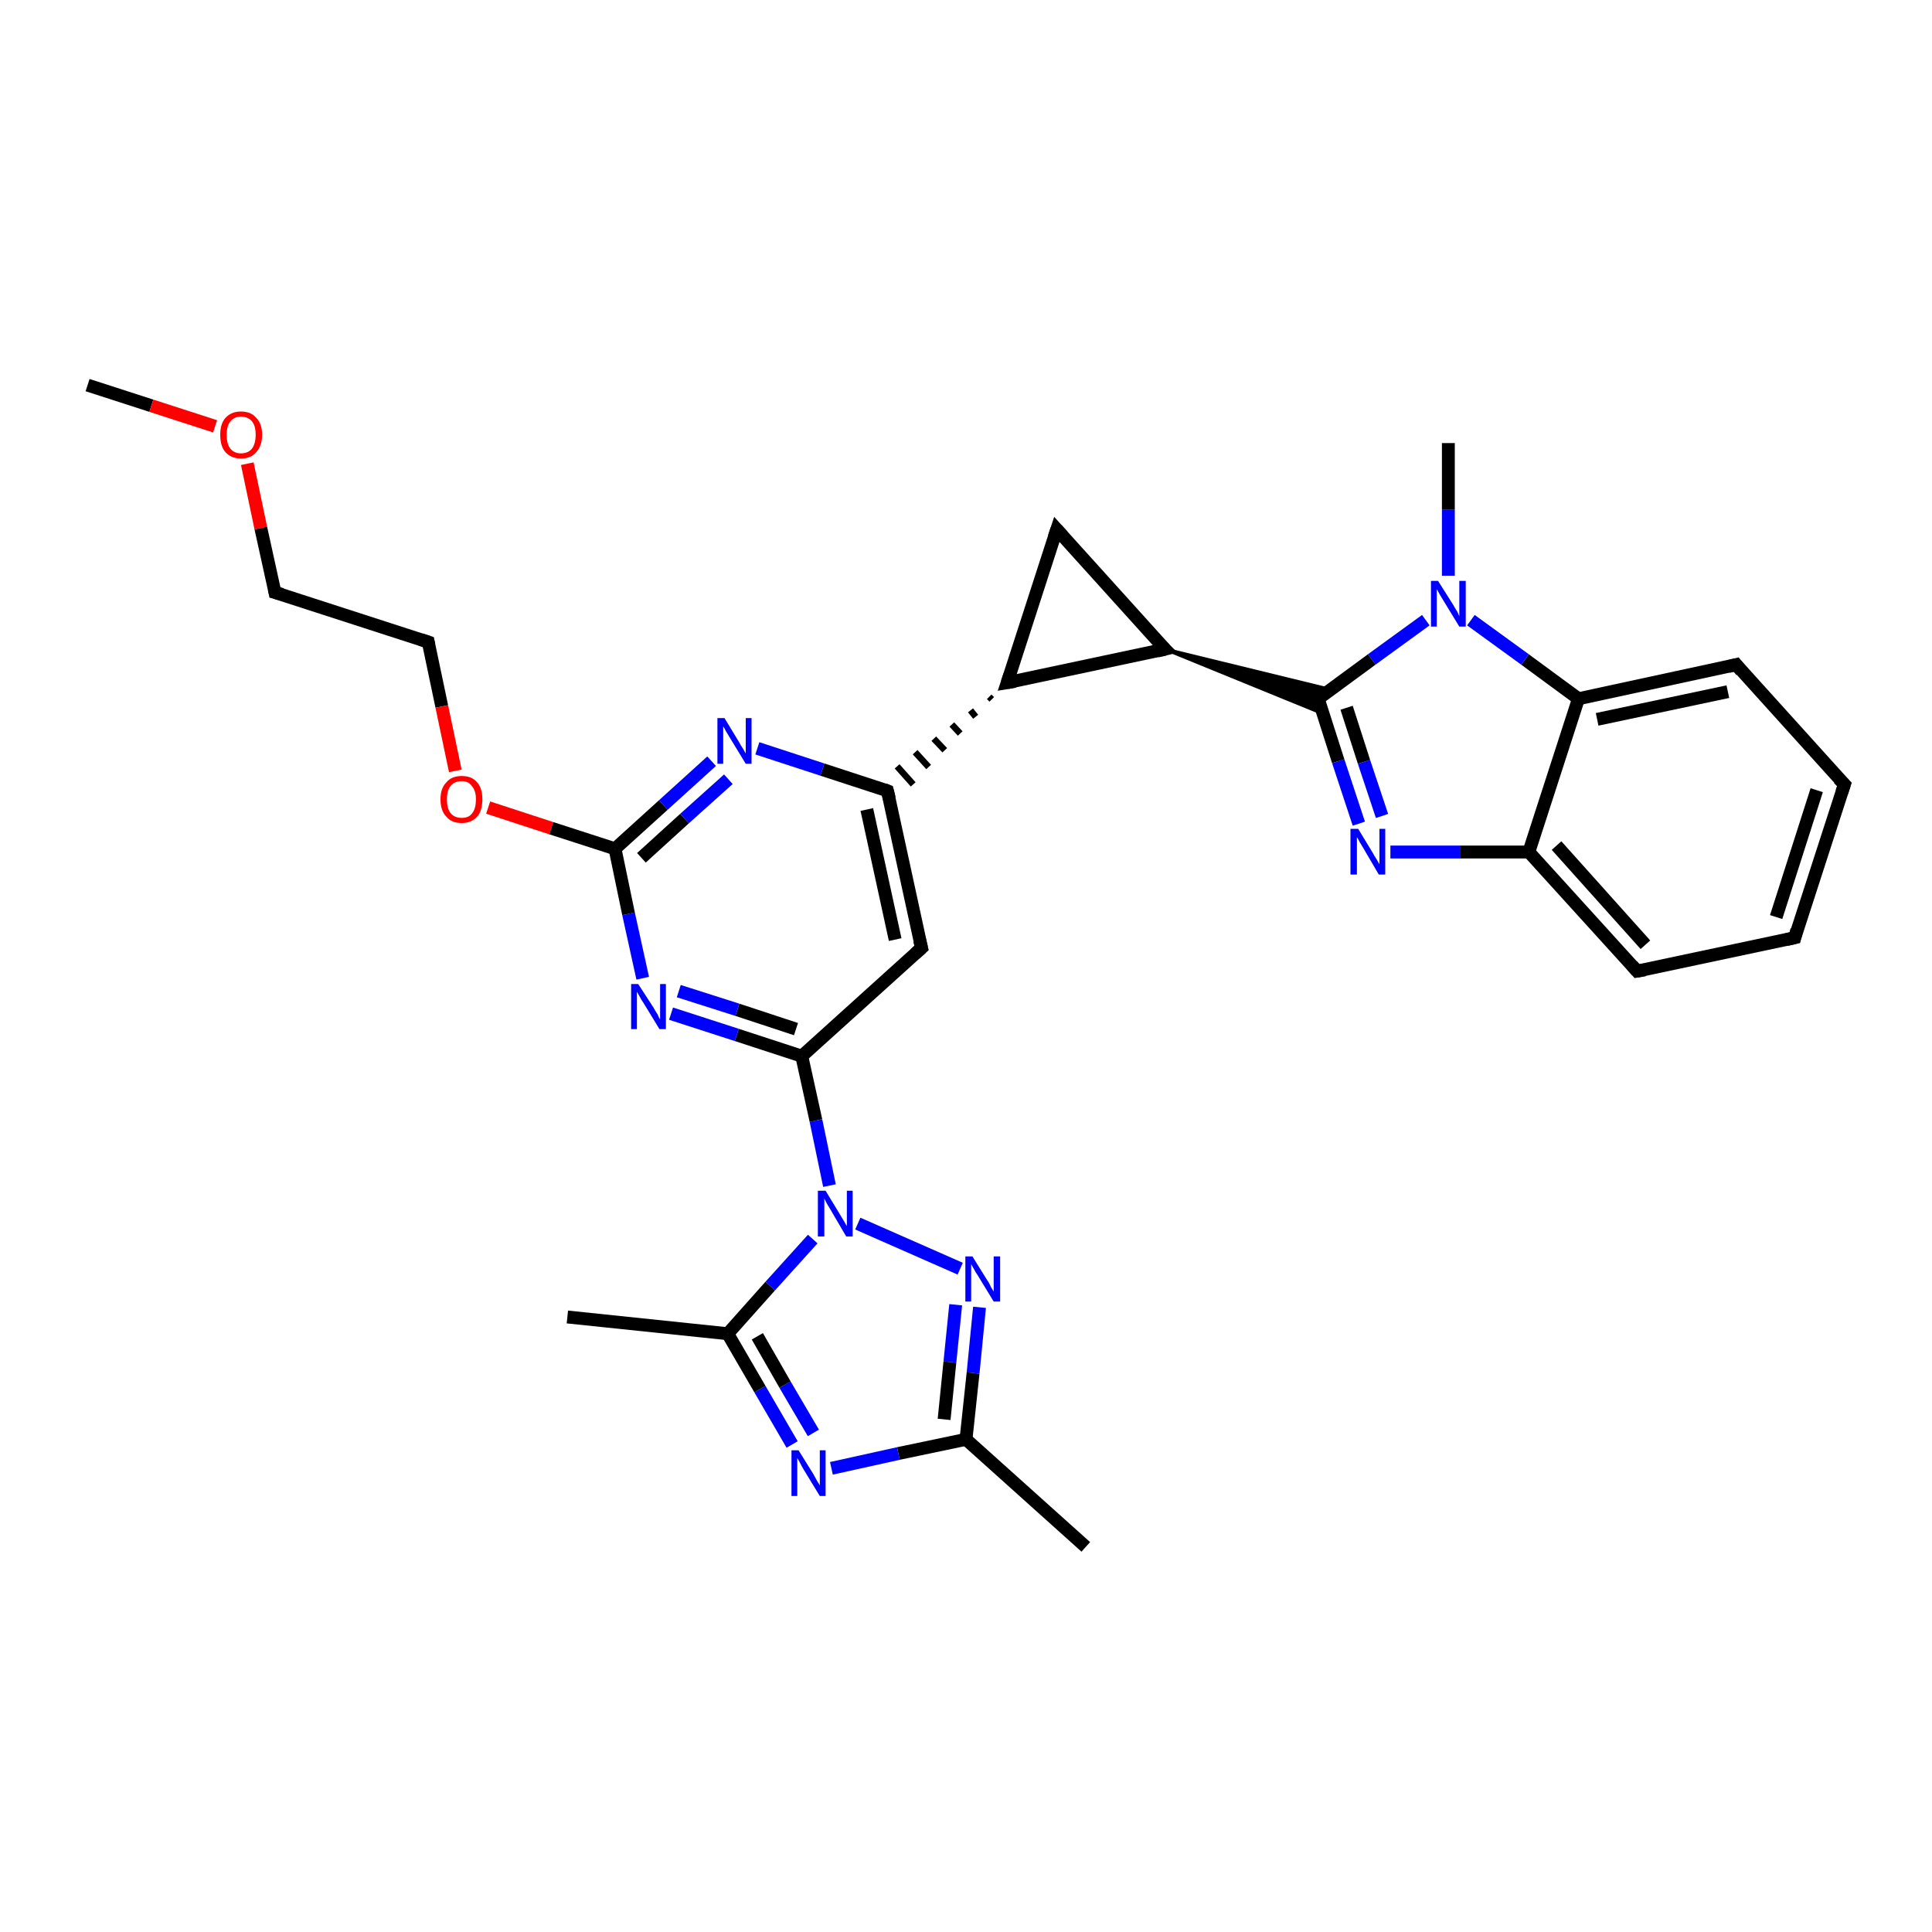 <?xml version='1.0' encoding='iso-8859-1'?>
<svg version='1.1' baseProfile='full'
              xmlns='http://www.w3.org/2000/svg'
                      xmlns:rdkit='http://www.rdkit.org/xml'
                      xmlns:xlink='http://www.w3.org/1999/xlink'
                  xml:space='preserve'
width='300px' height='300px' viewBox='0 0 300 300'>
<!-- END OF HEADER -->
<rect style='opacity:1.0;fill:#FFFFFF;stroke:none' width='300.0' height='300.0' x='0.0' y='0.0'> </rect>
<path class='bond-0 atom-0 atom-1' d='M 13.6,59.8 L 23.5,63.0' style='fill:none;fill-rule:evenodd;stroke:#000000;stroke-width:2.0px;stroke-linecap:butt;stroke-linejoin:miter;stroke-opacity:1' />
<path class='bond-0 atom-0 atom-1' d='M 23.5,63.0 L 33.4,66.2' style='fill:none;fill-rule:evenodd;stroke:#FF0000;stroke-width:2.0px;stroke-linecap:butt;stroke-linejoin:miter;stroke-opacity:1' />
<path class='bond-1 atom-1 atom-2' d='M 38.4,72.0 L 40.5,82.0' style='fill:none;fill-rule:evenodd;stroke:#FF0000;stroke-width:2.0px;stroke-linecap:butt;stroke-linejoin:miter;stroke-opacity:1' />
<path class='bond-1 atom-1 atom-2' d='M 40.5,82.0 L 42.7,92.0' style='fill:none;fill-rule:evenodd;stroke:#000000;stroke-width:2.0px;stroke-linecap:butt;stroke-linejoin:miter;stroke-opacity:1' />
<path class='bond-2 atom-2 atom-3' d='M 42.7,92.0 L 66.5,99.7' style='fill:none;fill-rule:evenodd;stroke:#000000;stroke-width:2.0px;stroke-linecap:butt;stroke-linejoin:miter;stroke-opacity:1' />
<path class='bond-3 atom-3 atom-4' d='M 66.5,99.7 L 68.6,109.7' style='fill:none;fill-rule:evenodd;stroke:#000000;stroke-width:2.0px;stroke-linecap:butt;stroke-linejoin:miter;stroke-opacity:1' />
<path class='bond-3 atom-3 atom-4' d='M 68.6,109.7 L 70.7,119.7' style='fill:none;fill-rule:evenodd;stroke:#FF0000;stroke-width:2.0px;stroke-linecap:butt;stroke-linejoin:miter;stroke-opacity:1' />
<path class='bond-4 atom-4 atom-5' d='M 75.8,125.4 L 85.6,128.6' style='fill:none;fill-rule:evenodd;stroke:#FF0000;stroke-width:2.0px;stroke-linecap:butt;stroke-linejoin:miter;stroke-opacity:1' />
<path class='bond-4 atom-4 atom-5' d='M 85.6,128.6 L 95.5,131.8' style='fill:none;fill-rule:evenodd;stroke:#000000;stroke-width:2.0px;stroke-linecap:butt;stroke-linejoin:miter;stroke-opacity:1' />
<path class='bond-5 atom-5 atom-6' d='M 95.5,131.8 L 103.0,125.0' style='fill:none;fill-rule:evenodd;stroke:#000000;stroke-width:2.0px;stroke-linecap:butt;stroke-linejoin:miter;stroke-opacity:1' />
<path class='bond-5 atom-5 atom-6' d='M 103.0,125.0 L 110.5,118.2' style='fill:none;fill-rule:evenodd;stroke:#0000FF;stroke-width:2.0px;stroke-linecap:butt;stroke-linejoin:miter;stroke-opacity:1' />
<path class='bond-5 atom-5 atom-6' d='M 99.6,133.2 L 106.3,127.1' style='fill:none;fill-rule:evenodd;stroke:#000000;stroke-width:2.0px;stroke-linecap:butt;stroke-linejoin:miter;stroke-opacity:1' />
<path class='bond-5 atom-5 atom-6' d='M 106.3,127.1 L 113.1,121.0' style='fill:none;fill-rule:evenodd;stroke:#0000FF;stroke-width:2.0px;stroke-linecap:butt;stroke-linejoin:miter;stroke-opacity:1' />
<path class='bond-6 atom-6 atom-7' d='M 117.6,116.2 L 127.7,119.5' style='fill:none;fill-rule:evenodd;stroke:#0000FF;stroke-width:2.0px;stroke-linecap:butt;stroke-linejoin:miter;stroke-opacity:1' />
<path class='bond-6 atom-6 atom-7' d='M 127.7,119.5 L 137.8,122.8' style='fill:none;fill-rule:evenodd;stroke:#000000;stroke-width:2.0px;stroke-linecap:butt;stroke-linejoin:miter;stroke-opacity:1' />
<path class='bond-7 atom-7 atom-8' d='M 137.8,122.8 L 143.1,147.2' style='fill:none;fill-rule:evenodd;stroke:#000000;stroke-width:2.0px;stroke-linecap:butt;stroke-linejoin:miter;stroke-opacity:1' />
<path class='bond-7 atom-7 atom-8' d='M 134.6,125.7 L 139.0,145.9' style='fill:none;fill-rule:evenodd;stroke:#000000;stroke-width:2.0px;stroke-linecap:butt;stroke-linejoin:miter;stroke-opacity:1' />
<path class='bond-8 atom-8 atom-9' d='M 143.1,147.2 L 124.5,164.0' style='fill:none;fill-rule:evenodd;stroke:#000000;stroke-width:2.0px;stroke-linecap:butt;stroke-linejoin:miter;stroke-opacity:1' />
<path class='bond-9 atom-9 atom-10' d='M 124.5,164.0 L 114.4,160.7' style='fill:none;fill-rule:evenodd;stroke:#000000;stroke-width:2.0px;stroke-linecap:butt;stroke-linejoin:miter;stroke-opacity:1' />
<path class='bond-9 atom-9 atom-10' d='M 114.4,160.7 L 104.2,157.4' style='fill:none;fill-rule:evenodd;stroke:#0000FF;stroke-width:2.0px;stroke-linecap:butt;stroke-linejoin:miter;stroke-opacity:1' />
<path class='bond-9 atom-9 atom-10' d='M 123.6,159.8 L 114.5,156.8' style='fill:none;fill-rule:evenodd;stroke:#000000;stroke-width:2.0px;stroke-linecap:butt;stroke-linejoin:miter;stroke-opacity:1' />
<path class='bond-9 atom-9 atom-10' d='M 114.5,156.8 L 105.4,153.9' style='fill:none;fill-rule:evenodd;stroke:#0000FF;stroke-width:2.0px;stroke-linecap:butt;stroke-linejoin:miter;stroke-opacity:1' />
<path class='bond-10 atom-9 atom-11' d='M 124.5,164.0 L 126.7,174.0' style='fill:none;fill-rule:evenodd;stroke:#000000;stroke-width:2.0px;stroke-linecap:butt;stroke-linejoin:miter;stroke-opacity:1' />
<path class='bond-10 atom-9 atom-11' d='M 126.7,174.0 L 128.8,184.1' style='fill:none;fill-rule:evenodd;stroke:#0000FF;stroke-width:2.0px;stroke-linecap:butt;stroke-linejoin:miter;stroke-opacity:1' />
<path class='bond-11 atom-11 atom-12' d='M 133.2,190.0 L 149.1,197.0' style='fill:none;fill-rule:evenodd;stroke:#0000FF;stroke-width:2.0px;stroke-linecap:butt;stroke-linejoin:miter;stroke-opacity:1' />
<path class='bond-12 atom-12 atom-13' d='M 152.1,203.0 L 151.1,213.2' style='fill:none;fill-rule:evenodd;stroke:#0000FF;stroke-width:2.0px;stroke-linecap:butt;stroke-linejoin:miter;stroke-opacity:1' />
<path class='bond-12 atom-12 atom-13' d='M 151.1,213.2 L 150.0,223.5' style='fill:none;fill-rule:evenodd;stroke:#000000;stroke-width:2.0px;stroke-linecap:butt;stroke-linejoin:miter;stroke-opacity:1' />
<path class='bond-12 atom-12 atom-13' d='M 148.4,202.6 L 147.5,211.5' style='fill:none;fill-rule:evenodd;stroke:#0000FF;stroke-width:2.0px;stroke-linecap:butt;stroke-linejoin:miter;stroke-opacity:1' />
<path class='bond-12 atom-12 atom-13' d='M 147.5,211.5 L 146.6,220.4' style='fill:none;fill-rule:evenodd;stroke:#000000;stroke-width:2.0px;stroke-linecap:butt;stroke-linejoin:miter;stroke-opacity:1' />
<path class='bond-13 atom-13 atom-14' d='M 150.0,223.5 L 168.6,240.2' style='fill:none;fill-rule:evenodd;stroke:#000000;stroke-width:2.0px;stroke-linecap:butt;stroke-linejoin:miter;stroke-opacity:1' />
<path class='bond-14 atom-13 atom-15' d='M 150.0,223.5 L 139.5,225.7' style='fill:none;fill-rule:evenodd;stroke:#000000;stroke-width:2.0px;stroke-linecap:butt;stroke-linejoin:miter;stroke-opacity:1' />
<path class='bond-14 atom-13 atom-15' d='M 139.5,225.7 L 129.1,228.0' style='fill:none;fill-rule:evenodd;stroke:#0000FF;stroke-width:2.0px;stroke-linecap:butt;stroke-linejoin:miter;stroke-opacity:1' />
<path class='bond-15 atom-15 atom-16' d='M 123.0,224.3 L 118.0,215.7' style='fill:none;fill-rule:evenodd;stroke:#0000FF;stroke-width:2.0px;stroke-linecap:butt;stroke-linejoin:miter;stroke-opacity:1' />
<path class='bond-15 atom-15 atom-16' d='M 118.0,215.7 L 113.0,207.1' style='fill:none;fill-rule:evenodd;stroke:#000000;stroke-width:2.0px;stroke-linecap:butt;stroke-linejoin:miter;stroke-opacity:1' />
<path class='bond-15 atom-15 atom-16' d='M 126.3,222.5 L 121.9,215.0' style='fill:none;fill-rule:evenodd;stroke:#0000FF;stroke-width:2.0px;stroke-linecap:butt;stroke-linejoin:miter;stroke-opacity:1' />
<path class='bond-15 atom-15 atom-16' d='M 121.9,215.0 L 117.6,207.5' style='fill:none;fill-rule:evenodd;stroke:#000000;stroke-width:2.0px;stroke-linecap:butt;stroke-linejoin:miter;stroke-opacity:1' />
<path class='bond-16 atom-16 atom-17' d='M 113.0,207.1 L 88.1,204.5' style='fill:none;fill-rule:evenodd;stroke:#000000;stroke-width:2.0px;stroke-linecap:butt;stroke-linejoin:miter;stroke-opacity:1' />
<path class='bond-17 atom-18 atom-7' d='M 153.6,108.2 L 154.0,108.6' style='fill:none;fill-rule:evenodd;stroke:#000000;stroke-width:1.0px;stroke-linecap:butt;stroke-linejoin:miter;stroke-opacity:1' />
<path class='bond-17 atom-18 atom-7' d='M 150.7,110.3 L 151.5,111.3' style='fill:none;fill-rule:evenodd;stroke:#000000;stroke-width:1.0px;stroke-linecap:butt;stroke-linejoin:miter;stroke-opacity:1' />
<path class='bond-17 atom-18 atom-7' d='M 147.8,112.5 L 149.1,113.9' style='fill:none;fill-rule:evenodd;stroke:#000000;stroke-width:1.0px;stroke-linecap:butt;stroke-linejoin:miter;stroke-opacity:1' />
<path class='bond-17 atom-18 atom-7' d='M 145.0,114.7 L 146.7,116.5' style='fill:none;fill-rule:evenodd;stroke:#000000;stroke-width:1.0px;stroke-linecap:butt;stroke-linejoin:miter;stroke-opacity:1' />
<path class='bond-17 atom-18 atom-7' d='M 142.1,116.8 L 144.2,119.1' style='fill:none;fill-rule:evenodd;stroke:#000000;stroke-width:1.0px;stroke-linecap:butt;stroke-linejoin:miter;stroke-opacity:1' />
<path class='bond-17 atom-18 atom-7' d='M 139.3,119.0 L 141.8,121.8' style='fill:none;fill-rule:evenodd;stroke:#000000;stroke-width:1.0px;stroke-linecap:butt;stroke-linejoin:miter;stroke-opacity:1' />
<path class='bond-18 atom-18 atom-19' d='M 156.4,106.0 L 164.1,82.2' style='fill:none;fill-rule:evenodd;stroke:#000000;stroke-width:2.0px;stroke-linecap:butt;stroke-linejoin:miter;stroke-opacity:1' />
<path class='bond-19 atom-19 atom-20' d='M 164.1,82.2 L 180.9,100.8' style='fill:none;fill-rule:evenodd;stroke:#000000;stroke-width:2.0px;stroke-linecap:butt;stroke-linejoin:miter;stroke-opacity:1' />
<path class='bond-20 atom-20 atom-21' d='M 180.9,100.8 L 206.7,107.1 L 204.7,108.5 Z' style='fill:#000000;fill-rule:evenodd;fill-opacity:1;stroke:#000000;stroke-width:0.5px;stroke-linecap:butt;stroke-linejoin:miter;stroke-opacity:1;' />
<path class='bond-20 atom-20 atom-21' d='M 180.9,100.8 L 204.7,108.5 L 205.4,110.8 Z' style='fill:#000000;fill-rule:evenodd;fill-opacity:1;stroke:#000000;stroke-width:0.5px;stroke-linecap:butt;stroke-linejoin:miter;stroke-opacity:1;' />
<path class='bond-21 atom-21 atom-22' d='M 204.7,108.5 L 207.8,118.2' style='fill:none;fill-rule:evenodd;stroke:#000000;stroke-width:2.0px;stroke-linecap:butt;stroke-linejoin:miter;stroke-opacity:1' />
<path class='bond-21 atom-21 atom-22' d='M 207.8,118.2 L 211.0,127.9' style='fill:none;fill-rule:evenodd;stroke:#0000FF;stroke-width:2.0px;stroke-linecap:butt;stroke-linejoin:miter;stroke-opacity:1' />
<path class='bond-21 atom-21 atom-22' d='M 209.1,109.9 L 211.8,118.3' style='fill:none;fill-rule:evenodd;stroke:#000000;stroke-width:2.0px;stroke-linecap:butt;stroke-linejoin:miter;stroke-opacity:1' />
<path class='bond-21 atom-21 atom-22' d='M 211.8,118.3 L 214.6,126.7' style='fill:none;fill-rule:evenodd;stroke:#0000FF;stroke-width:2.0px;stroke-linecap:butt;stroke-linejoin:miter;stroke-opacity:1' />
<path class='bond-22 atom-22 atom-23' d='M 215.9,132.3 L 226.7,132.3' style='fill:none;fill-rule:evenodd;stroke:#0000FF;stroke-width:2.0px;stroke-linecap:butt;stroke-linejoin:miter;stroke-opacity:1' />
<path class='bond-22 atom-22 atom-23' d='M 226.7,132.3 L 237.4,132.3' style='fill:none;fill-rule:evenodd;stroke:#000000;stroke-width:2.0px;stroke-linecap:butt;stroke-linejoin:miter;stroke-opacity:1' />
<path class='bond-23 atom-23 atom-24' d='M 237.4,132.3 L 254.2,150.8' style='fill:none;fill-rule:evenodd;stroke:#000000;stroke-width:2.0px;stroke-linecap:butt;stroke-linejoin:miter;stroke-opacity:1' />
<path class='bond-23 atom-23 atom-24' d='M 241.7,131.3 L 255.5,146.7' style='fill:none;fill-rule:evenodd;stroke:#000000;stroke-width:2.0px;stroke-linecap:butt;stroke-linejoin:miter;stroke-opacity:1' />
<path class='bond-24 atom-24 atom-25' d='M 254.2,150.8 L 278.7,145.6' style='fill:none;fill-rule:evenodd;stroke:#000000;stroke-width:2.0px;stroke-linecap:butt;stroke-linejoin:miter;stroke-opacity:1' />
<path class='bond-25 atom-25 atom-26' d='M 278.7,145.6 L 286.4,121.8' style='fill:none;fill-rule:evenodd;stroke:#000000;stroke-width:2.0px;stroke-linecap:butt;stroke-linejoin:miter;stroke-opacity:1' />
<path class='bond-25 atom-25 atom-26' d='M 275.8,142.4 L 282.1,122.7' style='fill:none;fill-rule:evenodd;stroke:#000000;stroke-width:2.0px;stroke-linecap:butt;stroke-linejoin:miter;stroke-opacity:1' />
<path class='bond-26 atom-26 atom-27' d='M 286.4,121.8 L 269.6,103.2' style='fill:none;fill-rule:evenodd;stroke:#000000;stroke-width:2.0px;stroke-linecap:butt;stroke-linejoin:miter;stroke-opacity:1' />
<path class='bond-27 atom-27 atom-28' d='M 269.6,103.2 L 245.1,108.5' style='fill:none;fill-rule:evenodd;stroke:#000000;stroke-width:2.0px;stroke-linecap:butt;stroke-linejoin:miter;stroke-opacity:1' />
<path class='bond-27 atom-27 atom-28' d='M 268.3,107.4 L 248.0,111.7' style='fill:none;fill-rule:evenodd;stroke:#000000;stroke-width:2.0px;stroke-linecap:butt;stroke-linejoin:miter;stroke-opacity:1' />
<path class='bond-28 atom-28 atom-29' d='M 245.1,108.5 L 236.8,102.4' style='fill:none;fill-rule:evenodd;stroke:#000000;stroke-width:2.0px;stroke-linecap:butt;stroke-linejoin:miter;stroke-opacity:1' />
<path class='bond-28 atom-28 atom-29' d='M 236.8,102.4 L 228.4,96.3' style='fill:none;fill-rule:evenodd;stroke:#0000FF;stroke-width:2.0px;stroke-linecap:butt;stroke-linejoin:miter;stroke-opacity:1' />
<path class='bond-29 atom-29 atom-30' d='M 224.9,89.4 L 224.9,79.1' style='fill:none;fill-rule:evenodd;stroke:#0000FF;stroke-width:2.0px;stroke-linecap:butt;stroke-linejoin:miter;stroke-opacity:1' />
<path class='bond-29 atom-29 atom-30' d='M 224.9,79.1 L 224.9,68.8' style='fill:none;fill-rule:evenodd;stroke:#000000;stroke-width:2.0px;stroke-linecap:butt;stroke-linejoin:miter;stroke-opacity:1' />
<path class='bond-30 atom-10 atom-5' d='M 99.8,151.9 L 97.6,141.9' style='fill:none;fill-rule:evenodd;stroke:#0000FF;stroke-width:2.0px;stroke-linecap:butt;stroke-linejoin:miter;stroke-opacity:1' />
<path class='bond-30 atom-10 atom-5' d='M 97.6,141.9 L 95.5,131.8' style='fill:none;fill-rule:evenodd;stroke:#000000;stroke-width:2.0px;stroke-linecap:butt;stroke-linejoin:miter;stroke-opacity:1' />
<path class='bond-31 atom-16 atom-11' d='M 113.0,207.1 L 119.6,199.7' style='fill:none;fill-rule:evenodd;stroke:#000000;stroke-width:2.0px;stroke-linecap:butt;stroke-linejoin:miter;stroke-opacity:1' />
<path class='bond-31 atom-16 atom-11' d='M 119.6,199.7 L 126.2,192.4' style='fill:none;fill-rule:evenodd;stroke:#0000FF;stroke-width:2.0px;stroke-linecap:butt;stroke-linejoin:miter;stroke-opacity:1' />
<path class='bond-32 atom-20 atom-18' d='M 180.9,100.8 L 156.4,106.0' style='fill:none;fill-rule:evenodd;stroke:#000000;stroke-width:2.0px;stroke-linecap:butt;stroke-linejoin:miter;stroke-opacity:1' />
<path class='bond-33 atom-29 atom-21' d='M 221.4,96.3 L 213.0,102.4' style='fill:none;fill-rule:evenodd;stroke:#0000FF;stroke-width:2.0px;stroke-linecap:butt;stroke-linejoin:miter;stroke-opacity:1' />
<path class='bond-33 atom-29 atom-21' d='M 213.0,102.4 L 204.7,108.5' style='fill:none;fill-rule:evenodd;stroke:#000000;stroke-width:2.0px;stroke-linecap:butt;stroke-linejoin:miter;stroke-opacity:1' />
<path class='bond-34 atom-28 atom-23' d='M 245.1,108.5 L 237.4,132.3' style='fill:none;fill-rule:evenodd;stroke:#000000;stroke-width:2.0px;stroke-linecap:butt;stroke-linejoin:miter;stroke-opacity:1' />
<path d='M 42.6,91.5 L 42.7,92.0 L 43.8,92.3' style='fill:none;stroke:#000000;stroke-width:2.0px;stroke-linecap:butt;stroke-linejoin:miter;stroke-opacity:1;' />
<path d='M 65.3,99.3 L 66.5,99.7 L 66.6,100.2' style='fill:none;stroke:#000000;stroke-width:2.0px;stroke-linecap:butt;stroke-linejoin:miter;stroke-opacity:1;' />
<path d='M 137.3,122.6 L 137.8,122.8 L 138.1,124.0' style='fill:none;stroke:#000000;stroke-width:2.0px;stroke-linecap:butt;stroke-linejoin:miter;stroke-opacity:1;' />
<path d='M 142.8,146.0 L 143.1,147.2 L 142.1,148.1' style='fill:none;stroke:#000000;stroke-width:2.0px;stroke-linecap:butt;stroke-linejoin:miter;stroke-opacity:1;' />
<path d='M 156.8,104.8 L 156.4,106.0 L 157.6,105.8' style='fill:none;stroke:#000000;stroke-width:2.0px;stroke-linecap:butt;stroke-linejoin:miter;stroke-opacity:1;' />
<path d='M 163.7,83.4 L 164.1,82.2 L 165.0,83.2' style='fill:none;stroke:#000000;stroke-width:2.0px;stroke-linecap:butt;stroke-linejoin:miter;stroke-opacity:1;' />
<path d='M 180.0,99.9 L 180.9,100.8 L 179.7,101.1' style='fill:none;stroke:#000000;stroke-width:2.0px;stroke-linecap:butt;stroke-linejoin:miter;stroke-opacity:1;' />
<path d='M 204.8,109.0 L 204.7,108.5 L 205.1,108.2' style='fill:none;stroke:#000000;stroke-width:2.0px;stroke-linecap:butt;stroke-linejoin:miter;stroke-opacity:1;' />
<path d='M 253.4,149.9 L 254.2,150.8 L 255.4,150.6' style='fill:none;stroke:#000000;stroke-width:2.0px;stroke-linecap:butt;stroke-linejoin:miter;stroke-opacity:1;' />
<path d='M 277.4,145.9 L 278.7,145.6 L 279.0,144.4' style='fill:none;stroke:#000000;stroke-width:2.0px;stroke-linecap:butt;stroke-linejoin:miter;stroke-opacity:1;' />
<path d='M 286.0,123.0 L 286.4,121.8 L 285.5,120.9' style='fill:none;stroke:#000000;stroke-width:2.0px;stroke-linecap:butt;stroke-linejoin:miter;stroke-opacity:1;' />
<path d='M 270.4,104.2 L 269.6,103.2 L 268.4,103.5' style='fill:none;stroke:#000000;stroke-width:2.0px;stroke-linecap:butt;stroke-linejoin:miter;stroke-opacity:1;' />
<path class='atom-1' d='M 34.2 67.5
Q 34.2 65.8, 35.0 64.9
Q 35.9 63.9, 37.4 63.9
Q 39.0 63.9, 39.8 64.9
Q 40.7 65.8, 40.7 67.5
Q 40.7 69.2, 39.8 70.2
Q 39.0 71.2, 37.4 71.2
Q 35.9 71.2, 35.0 70.2
Q 34.2 69.3, 34.2 67.5
M 37.4 70.4
Q 38.5 70.4, 39.1 69.7
Q 39.7 68.9, 39.7 67.5
Q 39.7 66.1, 39.1 65.4
Q 38.5 64.7, 37.4 64.7
Q 36.4 64.7, 35.8 65.4
Q 35.2 66.1, 35.2 67.5
Q 35.2 69.0, 35.8 69.7
Q 36.4 70.4, 37.4 70.4
' fill='#FF0000'/>
<path class='atom-4' d='M 68.4 124.1
Q 68.4 122.4, 69.3 121.5
Q 70.1 120.5, 71.7 120.5
Q 73.3 120.5, 74.1 121.5
Q 74.9 122.4, 74.9 124.1
Q 74.9 125.9, 74.1 126.8
Q 73.2 127.8, 71.7 127.8
Q 70.1 127.8, 69.3 126.8
Q 68.4 125.9, 68.4 124.1
M 71.7 127.0
Q 72.8 127.0, 73.3 126.3
Q 73.9 125.6, 73.9 124.1
Q 73.9 122.8, 73.3 122.1
Q 72.8 121.3, 71.7 121.3
Q 70.6 121.3, 70.0 122.0
Q 69.4 122.7, 69.4 124.1
Q 69.4 125.6, 70.0 126.3
Q 70.6 127.0, 71.7 127.0
' fill='#FF0000'/>
<path class='atom-6' d='M 112.5 111.5
L 114.8 115.3
Q 115.0 115.7, 115.4 116.3
Q 115.8 117.0, 115.8 117.0
L 115.8 111.5
L 116.7 111.5
L 116.7 118.6
L 115.8 118.6
L 113.3 114.5
Q 113.0 114.0, 112.7 113.5
Q 112.4 112.9, 112.3 112.8
L 112.3 118.6
L 111.4 118.6
L 111.4 111.5
L 112.5 111.5
' fill='#0000FF'/>
<path class='atom-10' d='M 99.1 152.8
L 101.5 156.5
Q 101.7 156.9, 102.1 157.5
Q 102.4 158.2, 102.5 158.3
L 102.5 152.8
L 103.4 152.8
L 103.4 159.8
L 102.4 159.8
L 99.9 155.7
Q 99.6 155.3, 99.3 154.7
Q 99.0 154.2, 98.9 154.0
L 98.9 159.8
L 98.0 159.8
L 98.0 152.8
L 99.1 152.8
' fill='#0000FF'/>
<path class='atom-11' d='M 128.2 184.9
L 130.5 188.7
Q 130.7 189.0, 131.1 189.7
Q 131.5 190.4, 131.5 190.4
L 131.5 184.9
L 132.4 184.9
L 132.4 192.0
L 131.4 192.0
L 129.0 187.9
Q 128.7 187.4, 128.4 186.9
Q 128.1 186.3, 128.0 186.1
L 128.0 192.0
L 127.0 192.0
L 127.0 184.9
L 128.2 184.9
' fill='#0000FF'/>
<path class='atom-12' d='M 151.0 195.1
L 153.3 198.8
Q 153.6 199.2, 153.9 199.9
Q 154.3 200.5, 154.3 200.6
L 154.3 195.1
L 155.3 195.1
L 155.3 202.1
L 154.3 202.1
L 151.8 198.0
Q 151.5 197.6, 151.2 197.0
Q 150.9 196.5, 150.8 196.3
L 150.8 202.1
L 149.9 202.1
L 149.9 195.1
L 151.0 195.1
' fill='#0000FF'/>
<path class='atom-15' d='M 124.0 225.2
L 126.3 228.9
Q 126.5 229.3, 126.9 230.0
Q 127.3 230.6, 127.3 230.7
L 127.3 225.2
L 128.2 225.2
L 128.2 232.3
L 127.3 232.3
L 124.8 228.2
Q 124.5 227.7, 124.2 227.1
Q 123.9 226.6, 123.8 226.4
L 123.8 232.3
L 122.9 232.3
L 122.9 225.2
L 124.0 225.2
' fill='#0000FF'/>
<path class='atom-22' d='M 210.9 128.7
L 213.2 132.5
Q 213.4 132.9, 213.8 133.5
Q 214.2 134.2, 214.2 134.2
L 214.2 128.7
L 215.1 128.7
L 215.1 135.8
L 214.1 135.8
L 211.7 131.7
Q 211.4 131.2, 211.1 130.7
Q 210.8 130.1, 210.7 130.0
L 210.7 135.8
L 209.7 135.8
L 209.7 128.7
L 210.9 128.7
' fill='#0000FF'/>
<path class='atom-29' d='M 223.3 90.2
L 225.7 94.0
Q 225.9 94.4, 226.3 95.0
Q 226.6 95.7, 226.6 95.7
L 226.6 90.2
L 227.6 90.2
L 227.6 97.3
L 226.6 97.3
L 224.1 93.2
Q 223.8 92.7, 223.5 92.2
Q 223.2 91.6, 223.1 91.5
L 223.1 97.3
L 222.2 97.3
L 222.2 90.2
L 223.3 90.2
' fill='#0000FF'/>
</svg>
